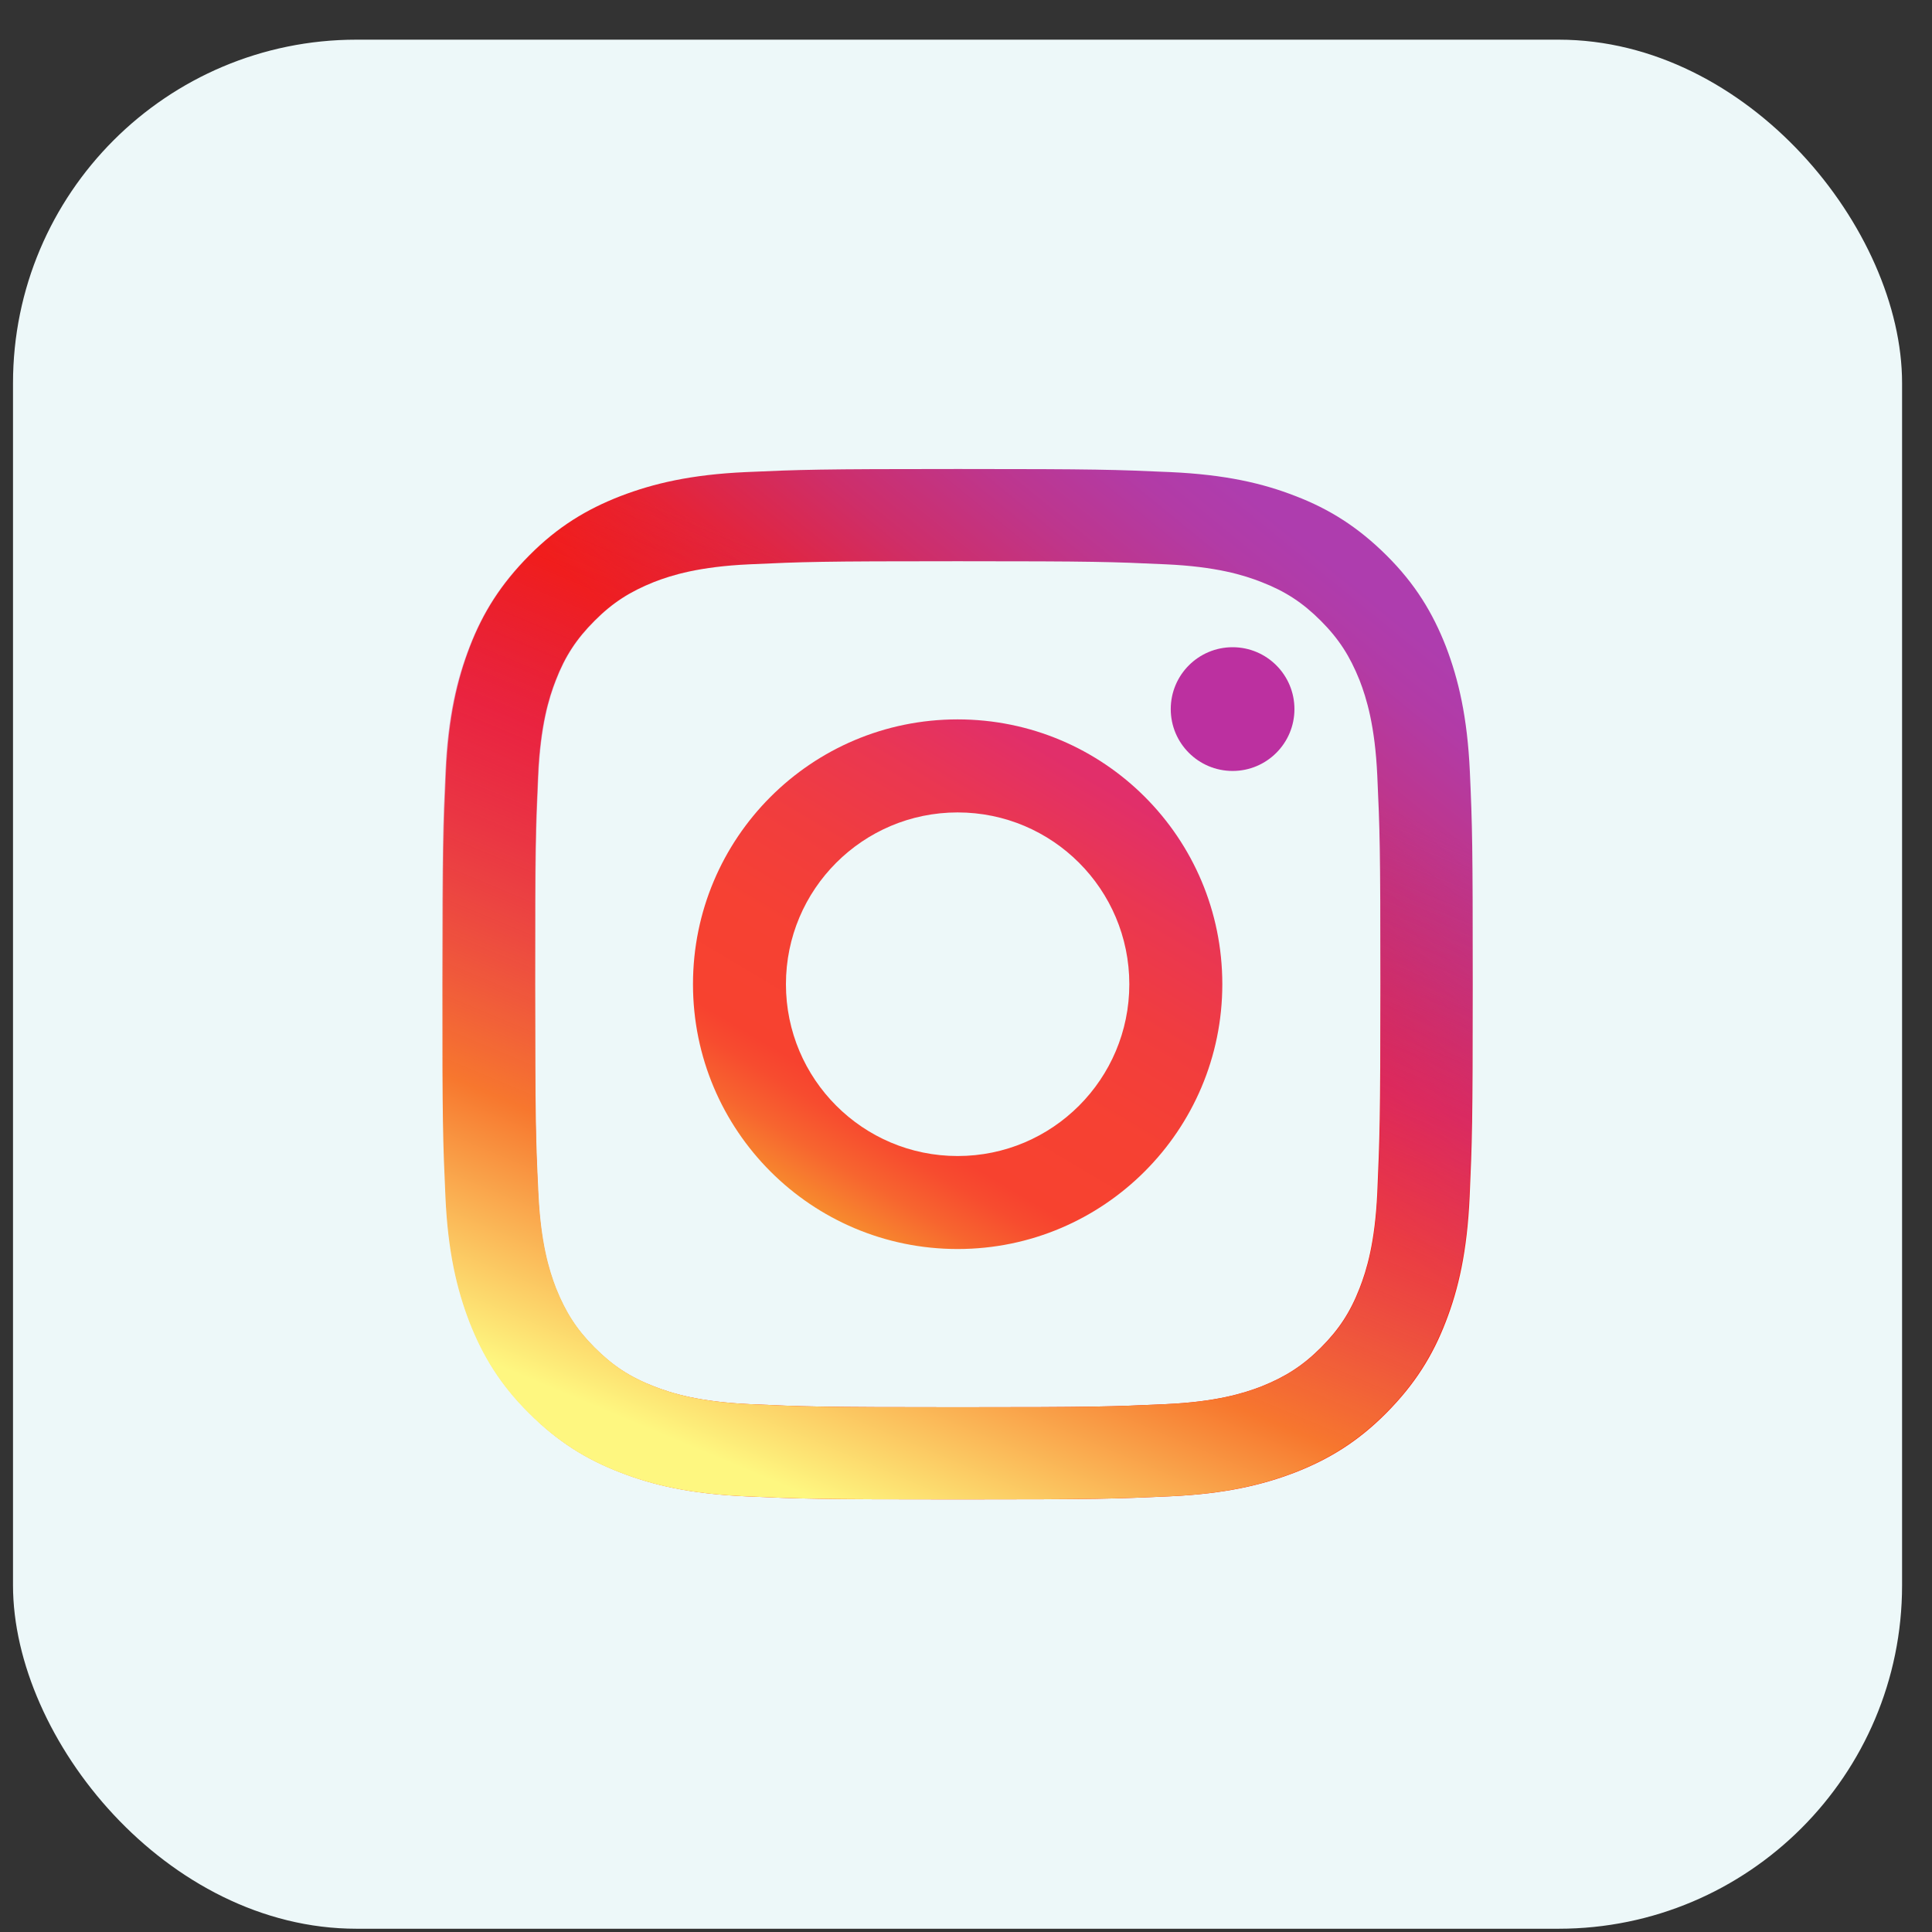 <svg width="45" height="45" viewBox="0 0 45 45" fill="none" xmlns="http://www.w3.org/2000/svg">
<rect x="0" y="0" width="45" height="45" fill="#333333" stroke="none"/>
<rect x="0.303" y="0.924" width="44" height="44" rx="8" fill="#EDF8F9"/>
<path d="M34.236 17.976C34.178 16.698 33.971 15.824 33.679 15.06C33.371 14.273 32.963 13.6 32.296 12.937C31.629 12.274 30.961 11.856 30.174 11.554C29.411 11.256 28.537 11.054 27.26 10.996C25.978 10.939 25.57 10.924 22.315 10.924C19.055 10.924 18.647 10.939 17.37 10.996C16.093 11.054 15.219 11.261 14.456 11.554C13.664 11.861 12.991 12.269 12.329 12.937C11.666 13.605 11.249 14.273 10.946 15.06C10.653 15.824 10.447 16.698 10.389 17.976C10.332 19.259 10.317 19.667 10.317 22.924C10.317 26.186 10.332 26.595 10.389 27.872C10.447 29.15 10.653 30.024 10.946 30.788C11.253 31.576 11.662 32.249 12.329 32.911C12.991 33.579 13.664 33.992 14.451 34.295C15.214 34.593 16.088 34.795 17.365 34.852C18.647 34.91 19.055 34.924 22.31 34.924C25.57 34.924 25.978 34.91 27.255 34.852C28.532 34.795 29.406 34.588 30.169 34.295C30.956 33.988 31.629 33.579 32.291 32.911C32.954 32.244 33.371 31.576 33.674 30.788C33.971 30.024 34.173 29.15 34.231 27.872C34.288 26.59 34.303 26.181 34.303 22.924C34.303 19.667 34.293 19.254 34.236 17.976ZM32.08 27.776C32.027 28.948 31.83 29.587 31.667 30.005C31.451 30.562 31.187 30.966 30.765 31.389C30.342 31.811 29.944 32.066 29.382 32.292C28.959 32.455 28.321 32.652 27.154 32.705C25.892 32.763 25.512 32.777 22.305 32.777C19.098 32.777 18.719 32.763 17.456 32.705C16.285 32.652 15.646 32.455 15.229 32.292C14.672 32.076 14.268 31.811 13.846 31.389C13.423 30.966 13.169 30.567 12.943 30.005C12.78 29.582 12.583 28.944 12.53 27.776C12.473 26.513 12.458 26.133 12.458 22.924C12.458 19.715 12.473 19.336 12.53 18.072C12.583 16.9 12.78 16.261 12.943 15.844C13.159 15.286 13.423 14.883 13.846 14.46C14.268 14.037 14.667 13.783 15.229 13.557C15.651 13.393 16.29 13.197 17.456 13.144C18.719 13.086 19.098 13.072 22.305 13.072C25.512 13.072 25.892 13.086 27.154 13.144C28.326 13.197 28.964 13.393 29.382 13.557C29.939 13.773 30.342 14.037 30.765 14.46C31.187 14.883 31.441 15.281 31.667 15.844C31.83 16.266 32.027 16.905 32.08 18.072C32.138 19.336 32.152 19.715 32.152 22.924C32.152 26.133 32.133 26.513 32.08 27.776Z" fill="url(#paint0_linear_127_283)"/>
<path d="M22.305 16.756C18.897 16.756 16.141 19.518 16.141 22.924C16.141 26.335 18.901 29.092 22.305 29.092C25.709 29.092 28.47 26.325 28.47 22.924C28.47 19.514 25.714 16.756 22.305 16.756ZM22.305 26.926C20.097 26.926 18.306 25.134 18.306 22.924C18.306 20.715 20.097 18.923 22.305 18.923C24.514 18.923 26.304 20.715 26.304 22.924C26.304 25.134 24.514 26.926 22.305 26.926Z" fill="url(#paint1_linear_127_283)"/>
<path d="M28.71 17.957C29.505 17.957 30.15 17.312 30.15 16.516C30.15 15.72 29.505 15.075 28.71 15.075C27.914 15.075 27.269 15.72 27.269 16.516C27.269 17.312 27.914 17.957 28.71 17.957Z" fill="#BC30A0"/>
<path d="M10.303 22.924C10.303 26.186 10.317 26.595 10.375 27.872C10.432 29.15 10.639 30.024 10.932 30.788C11.239 31.576 11.647 32.249 12.314 32.911C12.977 33.574 13.649 33.992 14.436 34.295C15.2 34.593 16.073 34.795 17.351 34.852C18.633 34.91 19.041 34.924 22.296 34.924C25.555 34.924 25.963 34.91 27.241 34.852C28.518 34.795 29.391 34.588 30.155 34.295C30.942 33.988 31.614 33.579 32.277 32.911C32.939 32.249 33.357 31.576 33.66 30.788C33.957 30.024 34.159 29.15 34.216 27.872C34.274 26.59 34.288 26.181 34.288 22.924C34.288 19.663 34.274 19.254 34.216 17.976C34.159 16.698 33.952 15.824 33.66 15.06C33.352 14.273 32.944 13.6 32.277 12.937C31.619 12.269 30.947 11.856 30.16 11.554C29.396 11.256 28.522 11.054 27.245 10.996C25.963 10.939 25.555 10.924 22.3 10.924C19.041 10.924 18.633 10.939 17.355 10.996C16.078 11.054 15.205 11.261 14.441 11.554C13.654 11.861 12.982 12.269 12.319 12.937C11.657 13.605 11.239 14.273 10.937 15.06C10.639 15.824 10.432 16.698 10.375 17.976C10.317 19.254 10.303 19.663 10.303 22.924ZM12.468 22.924C12.468 19.72 12.482 19.336 12.54 18.072C12.593 16.9 12.79 16.261 12.953 15.844C13.169 15.286 13.433 14.883 13.855 14.46C14.278 14.037 14.677 13.783 15.238 13.557C15.661 13.393 16.299 13.197 17.466 13.144C18.729 13.086 19.108 13.072 22.315 13.072C25.522 13.072 25.901 13.086 27.164 13.144C28.335 13.197 28.974 13.393 29.391 13.557C29.948 13.773 30.352 14.037 30.774 14.46C31.197 14.883 31.451 15.281 31.677 15.844C31.84 16.266 32.037 16.905 32.09 18.072C32.147 19.336 32.162 19.715 32.162 22.924C32.162 26.133 32.147 26.513 32.09 27.776C32.037 28.948 31.84 29.587 31.677 30.005C31.461 30.562 31.197 30.966 30.774 31.389C30.352 31.811 29.953 32.066 29.391 32.292C28.969 32.455 28.33 32.652 27.164 32.705C25.901 32.763 25.522 32.777 22.315 32.777C19.108 32.777 18.729 32.763 17.466 32.705C16.294 32.652 15.656 32.455 15.238 32.292C14.681 32.076 14.278 31.811 13.855 31.389C13.433 30.966 13.179 30.567 12.953 30.005C12.79 29.582 12.593 28.944 12.54 27.776C12.478 26.513 12.468 26.128 12.468 22.924Z" fill="url(#paint2_linear_127_283)"/>
<defs>
<linearGradient id="paint0_linear_127_283" x1="30.598" y1="12.759" x2="13.236" y2="34.032" gradientUnits="userSpaceOnUse">
<stop stop-color="#AE3DAE"/>
<stop offset="0.047" stop-color="#B23BA6"/>
<stop offset="0.122" stop-color="#BD368E"/>
<stop offset="0.215" stop-color="#CE2E69"/>
<stop offset="0.322" stop-color="#E62335"/>
<stop offset="0.418" stop-color="#FF1800"/>
</linearGradient>
<linearGradient id="paint1_linear_127_283" x1="25.245" y1="17.977" x2="18.938" y2="28.576" gradientUnits="userSpaceOnUse">
<stop stop-color="#E12F6A"/>
<stop offset="0.171" stop-color="#EA3751"/>
<stop offset="0.356" stop-color="#F13D3E"/>
<stop offset="0.547" stop-color="#F64133"/>
<stop offset="0.747" stop-color="#F7422F"/>
<stop offset="0.795" stop-color="#F74C2F"/>
<stop offset="0.874" stop-color="#F7652F"/>
<stop offset="0.976" stop-color="#F78F2E"/>
<stop offset="1" stop-color="#F79A2E"/>
</linearGradient>
<linearGradient id="paint2_linear_127_283" x1="27.741" y1="9.936" x2="17.117" y2="35.261" gradientUnits="userSpaceOnUse">
<stop offset="0.234" stop-color="#9E35A5" stop-opacity="0"/>
<stop offset="0.451" stop-color="#D42F7F" stop-opacity="0.5"/>
<stop offset="0.752" stop-color="#F7772E"/>
<stop offset="0.962" stop-color="#FEF780"/>
</linearGradient>
</defs>
</svg>
